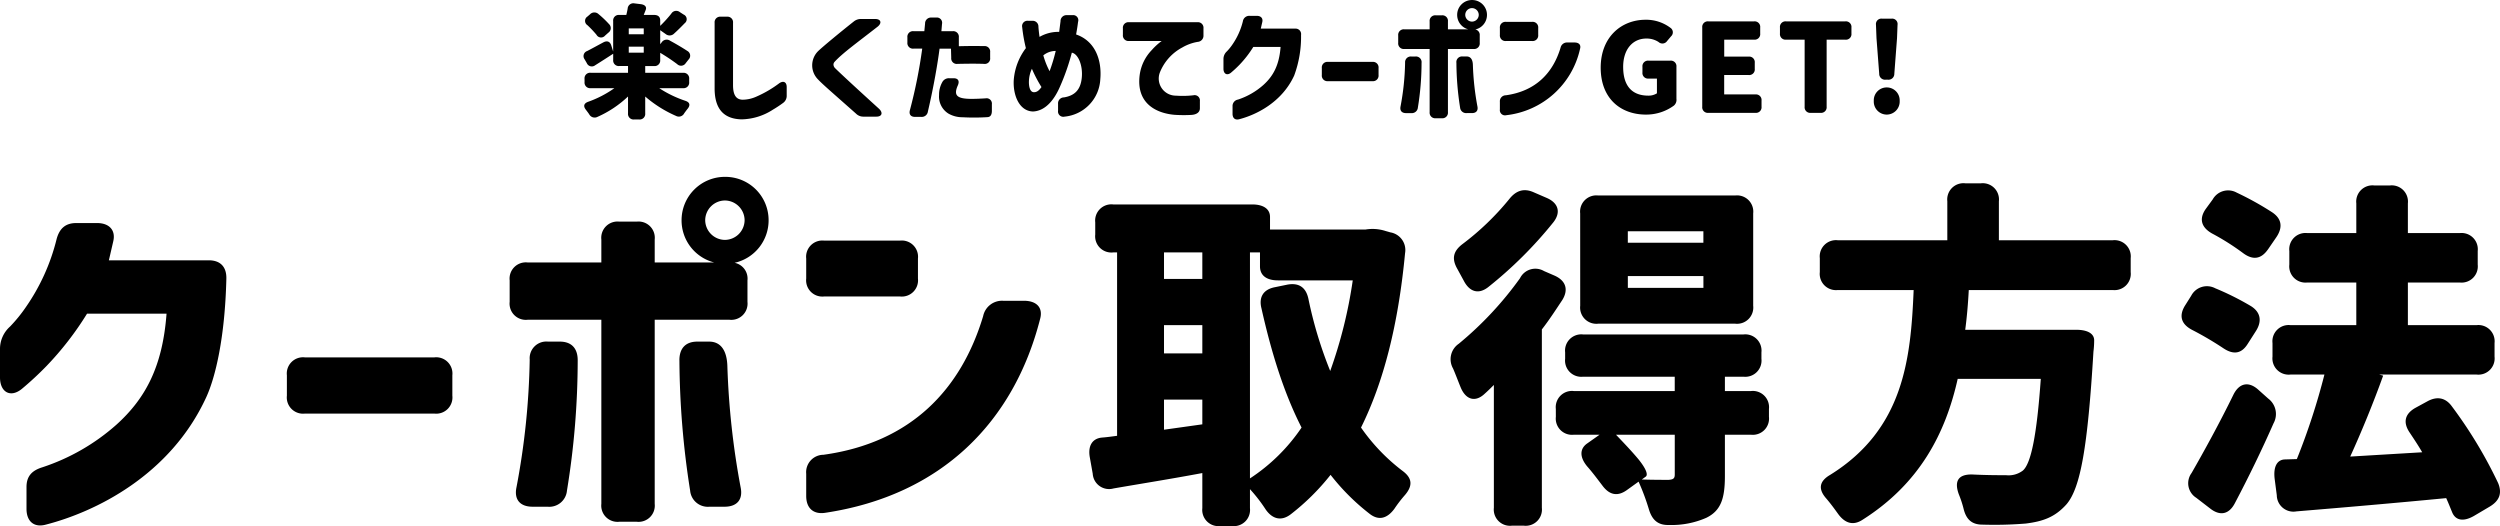 <svg xmlns="http://www.w3.org/2000/svg" width="488.615" height="102.816" viewBox="0 0 488.615 102.816">
  <g id="グループ_252" data-name="グループ 252" transform="translate(-1001.715 -4963.904)">
    <path id="パス_10512" data-name="パス 10512" d="M-125.028-14.136l.648-.576a1.078,1.078,0,0,0,.12-1.68,19.758,19.758,0,0,0-2.04-1.944,1.181,1.181,0,0,0-1.68.048l-.5.432a1,1,0,0,0,0,1.68,21.248,21.248,0,0,1,1.776,1.872A1.016,1.016,0,0,0-125.028-14.136Zm-4.008,9.072a1.088,1.088,0,0,0,1.2,1.2h4.632A20.759,20.759,0,0,1-128.34-1.2c-.84.312-.984.864-.432,1.56.216.288.456.6.648.888a1.2,1.2,0,0,0,1.608.5,20.987,20.987,0,0,0,5.976-3.984V1.056a1.088,1.088,0,0,0,1.2,1.2h.96a1.088,1.088,0,0,0,1.2-1.2V-2.232a23.6,23.6,0,0,0,6.024,3.792,1.178,1.178,0,0,0,1.608-.528c.216-.288.432-.6.672-.888.552-.7.408-1.248-.456-1.536a21.956,21.956,0,0,1-5.112-2.472h4.656a1.088,1.088,0,0,0,1.2-1.2v-.6a1.088,1.088,0,0,0-1.2-1.2h-7.392v-1.32h1.728a1.088,1.088,0,0,0,1.2-1.2v-1.392a36.072,36.072,0,0,1,3.312,2.208,1.079,1.079,0,0,0,1.68-.192l.552-.7a1.056,1.056,0,0,0-.24-1.68c-.984-.648-2.256-1.392-3.36-1.992a1.17,1.17,0,0,0-1.656.312l-.288.36v-2.736l1.056.744a1.228,1.228,0,0,0,1.68-.1c.672-.6,1.368-1.3,2.064-2.016a.985.985,0,0,0-.216-1.68l-.744-.48a1.13,1.13,0,0,0-1.68.312,25.673,25.673,0,0,1-2.16,2.376v-1.08c0-.7-.432-1.056-1.2-1.056h-2.016c.12-.312.264-.648.384-.984.24-.6-.168-1.032-1.008-1.128l-1.176-.144a1.111,1.111,0,0,0-1.344,1.032c-.072.408-.168.84-.264,1.224h-1.368a1.088,1.088,0,0,0-1.2,1.2v5.952l-.384-1.224c-.24-.744-.816-.96-1.56-.552-1.128.6-2.208,1.2-3.144,1.68a1.045,1.045,0,0,0-.5,1.608l.432.744a1.06,1.06,0,0,0,1.632.432c1.152-.72,2.376-1.512,3.528-2.256v1.2a1.088,1.088,0,0,0,1.2,1.2h1.7v1.32h-7.3a1.088,1.088,0,0,0-1.2,1.2Zm8.64-5.736v-1.176h2.928V-10.8Zm0-3.6v-1.152h2.928V-14.4Zm22.08,16.632a11.614,11.614,0,0,0,6.1-1.9,22.916,22.916,0,0,0,1.968-1.3,1.694,1.694,0,0,0,.72-1.464V-4.08c0-.984-.648-1.32-1.488-.72a22.014,22.014,0,0,1-4.392,2.568,6.7,6.7,0,0,1-2.688.624c-1.32,0-1.92-.936-1.92-2.832V-16.632a1.088,1.088,0,0,0-1.2-1.2h-1.2a1.088,1.088,0,0,0-1.2,1.2V-3.84C-103.62-.072-102.06,2.16-98.316,2.232ZM-74.508,1.7h2.52c1.08,0,1.344-.768.48-1.56-5.208-4.728-7.968-7.32-8.568-7.92a1.059,1.059,0,0,1-.312-.7.827.827,0,0,1,.24-.552c1.56-1.7,4.416-3.744,8.376-6.84.912-.72.672-1.512-.456-1.512H-74.94a2.2,2.2,0,0,0-1.488.5c-2.52,1.992-6.048,4.9-6.984,5.808a3.9,3.9,0,0,0,.024,5.52c.576.624,1.872,1.776,3.312,3.048l4.1,3.624A1.989,1.989,0,0,0-74.508,1.7Zm10.08.048h1.176A1.206,1.206,0,0,0-61.932.7c1.2-5.136,1.944-9.672,2.28-12.288h2.232l.048,1.8a1.085,1.085,0,0,0,1.248,1.176c2.328-.048,3.84-.048,5.16,0a1.05,1.05,0,0,0,1.2-1.176v-1.1a1.077,1.077,0,0,0-1.2-1.2c-1.512-.024-3.168-.024-4.92.024V-13.8a1.088,1.088,0,0,0-1.2-1.2h-2.208l.12-1.416a1.032,1.032,0,0,0-1.152-1.248h-.912a1.152,1.152,0,0,0-1.248,1.176L-62.628-15H-64.74a1.088,1.088,0,0,0-1.2,1.2v1.008a1.088,1.088,0,0,0,1.2,1.2h1.7a97.925,97.925,0,0,1-2.4,12C-65.676,1.248-65.292,1.752-64.428,1.752Zm4.68-4.272A3.909,3.909,0,0,0-57.924,1.1a5.445,5.445,0,0,0,2.76.72,41.336,41.336,0,0,0,4.92-.024c.552-.048.816-.48.816-1.224V-.72a1.041,1.041,0,0,0-1.248-1.152c-.792.048-1.872.1-2.688.1-2.976,0-3.552-.7-2.736-2.592.408-.888.1-1.44-.816-1.44h-.816a1.46,1.46,0,0,0-1.416.816A4.962,4.962,0,0,0-59.748-2.52ZM-35.22,1.7a7.731,7.731,0,0,0,6.984-7.3c.336-3.768-1.008-7.488-4.728-8.76.216-1.224.288-1.7.384-2.472a1,1,0,0,0-1.1-1.3h-1.08a1.152,1.152,0,0,0-1.248,1.176l-.264,2.088a7.369,7.369,0,0,0-3.84.984c-.1-.72-.168-1.3-.216-1.968a1.121,1.121,0,0,0-1.224-1.176h-.792A1.04,1.04,0,0,0-43.5-15.768a30.3,30.3,0,0,0,.72,4.08,11.775,11.775,0,0,0-2.376,6.312c-.144,2.9,1.08,6,3.768,6.072,2.664-.12,4.344-2.712,5.256-4.824A43.867,43.867,0,0,0-33.8-10.8c1.272.24,2.184,2.568,1.944,4.9-.24,2.448-1.464,3.5-3.48,3.84A1.158,1.158,0,0,0-36.492-.816V.552A1.032,1.032,0,0,0-35.22,1.7Zm-6.96-7.056a6.15,6.15,0,0,1,.576-2.3A25.414,25.414,0,0,0-39.732-4.08c-.384.528-.792,1.008-1.464,1.008C-42.084-3.072-42.228-4.464-42.18-5.352Zm2.808-4.92a3.853,3.853,0,0,1,2.424-.864,32.7,32.7,0,0,1-1.2,3.96A15.556,15.556,0,0,1-39.372-10.272ZM-13.74,1.344a26.752,26.752,0,0,0,3.216.024C-9.372,1.32-8.772.816-8.772.072V-1.344a1.034,1.034,0,0,0-1.272-1.128,18.353,18.353,0,0,1-3.408.072A3.341,3.341,0,0,1-16.6-6.912a9.52,9.52,0,0,1,4.416-4.92A8.91,8.91,0,0,1-9.2-12.912a1.209,1.209,0,0,0,1.128-1.3v-1.344a1.088,1.088,0,0,0-1.2-1.2H-22.62a1.088,1.088,0,0,0-1.2,1.2v1.272a1.088,1.088,0,0,0,1.2,1.2h6.384a11.847,11.847,0,0,0-1.92,1.752A8.675,8.675,0,0,0-20.532-6.48C-21.3-.72-17.076,1.056-13.74,1.344Zm12.648.864C2.172,1.368,7.236-1.056,9.66-6.336A21.77,21.77,0,0,0,11-14.256,1.076,1.076,0,0,0,9.828-15.5h-6.7l.288-1.248C3.612-17.52,3.156-18,2.34-18H.948a1.254,1.254,0,0,0-1.32,1.08,13.73,13.73,0,0,1-2.064,4.56,9.964,9.964,0,0,1-1.056,1.3,2.006,2.006,0,0,0-.672,1.488v1.92c0,.984.7,1.392,1.464.768A21.468,21.468,0,0,0-1.044-8.424a20.819,20.819,0,0,0,2.712-3.5H7C6.732-8.376,5.58-6.24,3.636-4.488A14.105,14.105,0,0,1-1.332-1.632,1.27,1.27,0,0,0-2.388-.312V1.152C-2.388,1.992-1.884,2.424-1.092,2.208ZM16.26-5.232h8.688a1.088,1.088,0,0,0,1.2-1.2V-7.8a1.088,1.088,0,0,0-1.2-1.2H16.26a1.088,1.088,0,0,0-1.2,1.2v1.368A1.088,1.088,0,0,0,16.26-5.232Zm28.152-11.64a1.332,1.332,0,0,1-1.32-1.32,1.332,1.332,0,0,1,1.32-1.32,1.332,1.332,0,0,1,1.32,1.32A1.332,1.332,0,0,1,44.412-16.872ZM29.988-12.72a1.088,1.088,0,0,0,1.2,1.2h4.944V.816a1.088,1.088,0,0,0,1.2,1.2h1.176a1.088,1.088,0,0,0,1.2-1.2V-11.52h5.016a1.088,1.088,0,0,0,1.2-1.2v-1.44a1.077,1.077,0,0,0-.864-1.176,2.915,2.915,0,0,0,2.28-2.856,2.9,2.9,0,0,0-2.9-2.9,2.9,2.9,0,0,0-2.928,2.9,2.91,2.91,0,0,0,2.184,2.832H39.708V-16.9a1.088,1.088,0,0,0-1.2-1.2H37.332a1.088,1.088,0,0,0-1.2,1.2v1.536H31.188a1.088,1.088,0,0,0-1.2,1.2ZM30.444-.288c-.168.816.24,1.3,1.08,1.3h1.008a1.188,1.188,0,0,0,1.3-1.08,54.245,54.245,0,0,0,.72-8.736,1.1,1.1,0,0,0-1.2-1.248h-.792a1.116,1.116,0,0,0-1.224,1.2A49.826,49.826,0,0,1,30.444-.288Zm10.92-8.52a57.441,57.441,0,0,0,.72,8.736,1.188,1.188,0,0,0,1.3,1.08h1.008c.84,0,1.248-.48,1.08-1.3a52.884,52.884,0,0,1-.888-8.088c-.024-1.1-.456-1.68-1.224-1.68h-.792A1.1,1.1,0,0,0,41.364-8.808Zm9.7-4.272h5.088a1.088,1.088,0,0,0,1.2-1.2v-1.344a1.088,1.088,0,0,0-1.2-1.2H51.06a1.088,1.088,0,0,0-1.2,1.2v1.344A1.088,1.088,0,0,0,51.06-13.08ZM49.86.288a1.016,1.016,0,0,0,1.272,1.128,16.661,16.661,0,0,0,14.4-12.984c.216-.768-.24-1.224-1.08-1.224H63.06a1.292,1.292,0,0,0-1.344,1.032c-1.464,4.872-4.8,8.472-10.7,9.288A1.166,1.166,0,0,0,49.86-1.2ZM78.42,1.3A9.159,9.159,0,0,0,83.868-.456a1.469,1.469,0,0,0,.5-1.32V-8.04a1.088,1.088,0,0,0-1.2-1.2H78.924a1.088,1.088,0,0,0-1.2,1.2v1.1a1.088,1.088,0,0,0,1.2,1.2h1.632v2.88a3.015,3.015,0,0,1-1.68.456c-3.336,0-4.92-2.064-4.92-5.616,0-3.48,1.9-5.544,4.536-5.544a4.273,4.273,0,0,1,2.376.672,1.108,1.108,0,0,0,1.68-.192l.768-.912a1.06,1.06,0,0,0-.144-1.68,7.874,7.874,0,0,0-4.824-1.56c-4.776,0-8.784,3.408-8.784,9.36C69.564-1.824,73.476,1.3,78.42,1.3ZM89.412-15.72V-.24a1.088,1.088,0,0,0,1.2,1.2H99.8A1.088,1.088,0,0,0,101-.24v-1.2a1.088,1.088,0,0,0-1.2-1.2h-6.1V-6.432h4.776a1.088,1.088,0,0,0,1.2-1.2v-1.2a1.088,1.088,0,0,0-1.2-1.2H93.708v-3.312H99.54a1.088,1.088,0,0,0,1.2-1.2V-15.72a1.088,1.088,0,0,0-1.2-1.2H90.612A1.088,1.088,0,0,0,89.412-15.72ZM105.8-13.344h3.624V-.24a1.088,1.088,0,0,0,1.2,1.2h1.9a1.088,1.088,0,0,0,1.2-1.2v-13.1h3.648a1.088,1.088,0,0,0,1.2-1.2V-15.72a1.088,1.088,0,0,0-1.2-1.2H105.8a1.088,1.088,0,0,0-1.2,1.2v1.176A1.088,1.088,0,0,0,105.8-13.344Zm17.568-2.88.1,2.592L124-6.672a1.135,1.135,0,0,0,1.248,1.152h.456a1.135,1.135,0,0,0,1.248-1.152l.528-6.96.1-2.592a1.058,1.058,0,0,0-1.176-1.224h-1.848A1.058,1.058,0,0,0,123.372-16.224ZM122.94-1.368A2.54,2.54,0,0,0,125.46,1.3,2.544,2.544,0,0,0,128-1.368a2.524,2.524,0,0,0-2.544-2.64A2.519,2.519,0,0,0,122.94-1.368Z" transform="translate(1245 4985)"/>
    <path id="パス_10511" data-name="パス 10511" d="M-234.325,6.44c9.52-2.45,24.29-9.52,31.36-24.92,1.82-3.99,3.64-11.69,3.92-23.1.07-2.38-1.19-3.64-3.43-3.64h-19.53l.84-3.64c.56-2.24-.77-3.64-3.15-3.64h-4.06c-2.1,0-3.29,1.05-3.85,3.15a40.046,40.046,0,0,1-6.02,13.3,29.06,29.06,0,0,1-3.08,3.78,5.852,5.852,0,0,0-1.96,4.34v5.6c0,2.87,2.03,4.06,4.27,2.24a62.614,62.614,0,0,0,4.83-4.48,60.723,60.723,0,0,0,7.91-10.22h15.54c-.77,10.36-4.13,16.59-9.8,21.7a41.141,41.141,0,0,1-14.49,8.33c-2.03.63-3.08,1.75-3.08,3.85V3.36C-238.1,5.81-236.635,7.07-234.325,6.44Zm50.61-21.7h25.34a3.172,3.172,0,0,0,3.5-3.5v-3.99a3.172,3.172,0,0,0-3.5-3.5h-25.34a3.172,3.172,0,0,0-3.5,3.5v3.99A3.172,3.172,0,0,0-183.715-15.26Zm82.11-33.95a3.884,3.884,0,0,1-3.85-3.85,3.884,3.884,0,0,1,3.85-3.85,3.884,3.884,0,0,1,3.85,3.85A3.884,3.884,0,0,1-101.605-49.21Zm-42.07,12.11a3.172,3.172,0,0,0,3.5,3.5h14.42V2.38a3.172,3.172,0,0,0,3.5,3.5h3.43a3.172,3.172,0,0,0,3.5-3.5V-33.6h14.63a3.172,3.172,0,0,0,3.5-3.5v-4.2a3.142,3.142,0,0,0-2.52-3.43,8.5,8.5,0,0,0,6.65-8.33,8.454,8.454,0,0,0-8.47-8.47,8.47,8.47,0,0,0-8.54,8.47,8.489,8.489,0,0,0,6.37,8.26h-11.62v-4.48a3.172,3.172,0,0,0-3.5-3.5h-3.43a3.172,3.172,0,0,0-3.5,3.5v4.48h-14.42a3.172,3.172,0,0,0-3.5,3.5Zm1.33,36.26c-.49,2.38.7,3.78,3.15,3.78h2.94a3.465,3.465,0,0,0,3.78-3.15,158.216,158.216,0,0,0,2.1-25.48c0-2.38-1.26-3.64-3.5-3.64h-2.31a3.256,3.256,0,0,0-3.57,3.5A145.325,145.325,0,0,1-142.345-.84Zm31.85-24.85A167.537,167.537,0,0,0-108.4-.21a3.465,3.465,0,0,0,3.78,3.15h2.94c2.45,0,3.64-1.4,3.15-3.78a154.246,154.246,0,0,1-2.59-23.59c-.07-3.22-1.33-4.9-3.57-4.9H-107C-109.235-29.33-110.5-28.07-110.5-25.69Zm28.28-12.46h14.84a3.172,3.172,0,0,0,3.5-3.5v-3.92a3.172,3.172,0,0,0-3.5-3.5h-14.84a3.172,3.172,0,0,0-3.5,3.5v3.92A3.172,3.172,0,0,0-82.215-38.15ZM-85.715.84c0,2.38,1.4,3.64,3.71,3.29,22.82-3.43,36.89-17.85,42-37.87.63-2.24-.7-3.57-3.15-3.57h-4.06a3.767,3.767,0,0,0-3.92,3.01c-4.27,14.21-14,24.71-31.22,27.09a3.4,3.4,0,0,0-3.36,3.71ZM1.015-2.59V-46.76h1.96v2.73c0,1.75,1.26,2.73,3.5,2.73h14.63A91.009,91.009,0,0,1,16.7-23.59a81.041,81.041,0,0,1-4.27-14.14c-.49-2.24-1.89-3.15-4.13-2.73l-2.38.49c-2.24.42-3.22,1.89-2.66,4.13,1.96,8.75,4.41,16.59,7.84,23.31A35.783,35.783,0,0,1,1.015-2.59Zm-31.29-4.06.56,3.15a3.2,3.2,0,0,0,4.06,2.87c5.25-.91,11.41-1.89,17.36-3.01V3.22a3.172,3.172,0,0,0,3.5,3.5h2.31a3.172,3.172,0,0,0,3.5-3.5V-.49A30.081,30.081,0,0,1,4.1,3.5c1.33,1.89,3.08,2.31,4.9.91a44.937,44.937,0,0,0,7.77-7.7,42.931,42.931,0,0,0,7.56,7.56c1.82,1.47,3.5.98,4.9-.91a25.765,25.765,0,0,1,2.1-2.73c1.54-1.82,1.4-3.29-.49-4.69a37.415,37.415,0,0,1-8.12-8.47c4.41-8.89,7.28-20.09,8.61-34.09a3.5,3.5,0,0,0-2.87-4.06l-.98-.28a8.3,8.3,0,0,0-3.85-.28H4.935v-2.45c0-1.54-1.26-2.45-3.5-2.45h-27.16a3.172,3.172,0,0,0-3.5,3.5v2.38a3.172,3.172,0,0,0,3.5,3.5h.77v35.84c-1.05.14-2.03.28-3.01.35C-29.855-10.36-30.695-8.89-30.275-6.65Zm14.49-5.46v-5.88h7.49v4.83Zm0-14.91v-5.53h7.49v5.53Zm0-14.56v-5.18h7.49v5.18Zm105.42-9.31v2.24H74.865v-2.24ZM40.705-24.08c.49,1.12.98,2.45,1.47,3.64.98,2.45,2.87,3.08,4.76,1.26.63-.56,1.19-1.12,1.75-1.68V3.15a3.172,3.172,0,0,0,3.5,3.5h2.38a3.172,3.172,0,0,0,3.5-3.5V-31.71c1.47-1.89,2.73-3.85,3.99-5.74,1.26-2.03.7-3.78-1.47-4.76l-2.1-.91a3.347,3.347,0,0,0-4.69,1.4,67.454,67.454,0,0,1-11.97,12.81A3.658,3.658,0,0,0,40.705-24.08Zm.84-19.46,1.26,2.31c1.12,2.17,2.87,2.73,4.76,1.26a80.724,80.724,0,0,0,12.74-12.67c1.54-1.96.98-3.78-1.26-4.76l-2.59-1.12c-1.89-.84-3.43-.35-4.76,1.33a52.345,52.345,0,0,1-9.17,8.82C40.705-46.97,40.425-45.5,41.545-43.54ZM60.8-14.63a3.172,3.172,0,0,0,3.5,3.5h5.04l-2.38,1.68c-1.54,1.05-1.54,2.73,0,4.55,1.05,1.19,2.03,2.52,2.94,3.71q2.1,2.835,4.83.84l2.24-1.61A44.662,44.662,0,0,1,79,3.5c.63,2.03,1.75,3.08,3.92,3.01a16.9,16.9,0,0,0,7.28-1.4c2.87-1.4,3.64-3.78,3.64-8.19v-8.05h5.11a3.172,3.172,0,0,0,3.5-3.5v-1.54a3.172,3.172,0,0,0-3.5-3.5h-5.11v-2.8h3.64a3.172,3.172,0,0,0,3.5-3.5v-1.26a3.172,3.172,0,0,0-3.5-3.5H66.115a3.172,3.172,0,0,0-3.5,3.5v1.26a3.172,3.172,0,0,0,3.5,3.5h17.92v2.8H64.295a3.172,3.172,0,0,0-3.5,3.5Zm4.76-21.7a3.172,3.172,0,0,0,3.5,3.5h26.81a3.172,3.172,0,0,0,3.5-3.5V-54.39a3.172,3.172,0,0,0-3.5-3.5H69.055a3.172,3.172,0,0,0-3.5,3.5Zm7,25.2h11.48v7.77c0,.77-.28.98-1.19,1.05-.77,0-3.22,0-5.25-.07l.77-.56c.49-.35.07-1.54-1.4-3.36C75.635-7.91,74.025-9.59,72.555-11.13Zm2.31-28.7v-2.31h14.77v2.31Zm66.64.42h28.14a3.172,3.172,0,0,0,3.5-3.5v-2.73a3.172,3.172,0,0,0-3.5-3.5h-22.26v-7.63a3.172,3.172,0,0,0-3.5-3.5h-3.08a3.172,3.172,0,0,0-3.5,3.5v7.63h-21.42a3.172,3.172,0,0,0-3.5,3.5v2.73a3.172,3.172,0,0,0,3.5,3.5h14.84c-.56,13.37-1.89,27.16-16.31,36.12-2.17,1.26-2.38,2.8-.77,4.62.84.98,1.61,2.03,2.31,3.01,1.33,1.82,2.94,2.38,4.83,1.12,11.13-7.07,16.17-16.87,18.55-27.51h16.24c-.77,10.92-1.89,16.52-3.5,17.92a4.6,4.6,0,0,1-3.29.91c-1.4,0-3.78,0-6.58-.14-2.8-.07-3.57,1.33-2.66,3.85a20.805,20.805,0,0,1,.91,2.73c.49,2.1,1.54,3.22,3.71,3.22a76.018,76.018,0,0,0,8.47-.21c3.29-.42,5.67-1.19,7.98-3.78,2.73-3.22,4.13-11.2,5.25-29.82a17.541,17.541,0,0,0,.14-2.1c.07-1.4-1.26-2.17-3.5-2.17h-21.7C141.155-34.23,141.365-36.82,141.505-39.41Zm58.45-7.91,1.68-2.45c1.26-1.89,1.05-3.57-.84-4.83a59.3,59.3,0,0,0-6.93-3.85,3.456,3.456,0,0,0-4.69,1.33l-1.33,1.82c-1.4,1.96-.91,3.64,1.19,4.83a47.52,47.52,0,0,1,6.09,3.85C197.015-45.22,198.625-45.43,199.955-47.32ZM183.785-36.4c-1.26,2.03-.77,3.64,1.33,4.76a63.338,63.338,0,0,1,6.09,3.57c1.96,1.33,3.57,1.19,4.83-.84l1.61-2.52c1.19-1.89.91-3.64-.98-4.83a54.411,54.411,0,0,0-7-3.5,3.468,3.468,0,0,0-4.69,1.47Zm1.26,32.76a3.355,3.355,0,0,0,.91,4.83l2.73,2.1c1.96,1.54,3.71,1.12,4.83-1.05,2.66-5.04,5.25-10.36,7.56-15.61a3.772,3.772,0,0,0-1.05-4.83l-1.96-1.75c-1.89-1.68-3.71-1.26-4.83.98C190.5-13.37,187.495-7.91,185.045-3.64Zm15.82-22.75a3.172,3.172,0,0,0,3.5,3.5h6.65a130.394,130.394,0,0,1-5.39,16.52l-2.38.07c-1.47.07-2.24,1.4-1.96,3.78l.42,3.22a3.253,3.253,0,0,0,3.85,3.15c8.47-.7,19.11-1.61,29.26-2.59.42.91.77,1.82,1.12,2.66.63,1.68,2.17,2.03,4.27.84l3.08-1.82c1.89-1.12,2.52-2.59,1.68-4.62a87.818,87.818,0,0,0-9.03-14.98c-1.26-1.75-2.94-2.03-4.83-.98l-2.31,1.26c-2.1,1.19-2.45,2.87-1.12,4.83.84,1.26,1.68,2.52,2.45,3.85l-14.07.84c2.17-4.76,4.48-10.36,6.44-15.82l-.77-.21h19.04a3.172,3.172,0,0,0,3.5-3.5v-2.66a3.172,3.172,0,0,0-3.5-3.5h-13.44v-8.33h10.15a3.172,3.172,0,0,0,3.5-3.5v-2.66a3.172,3.172,0,0,0-3.5-3.5h-10.15v-5.81a3.172,3.172,0,0,0-3.5-3.5h-3.08a3.172,3.172,0,0,0-3.5,3.5v5.81h-9.59a3.172,3.172,0,0,0-3.5,3.5v2.66a3.172,3.172,0,0,0,3.5,3.5h9.59v8.33h-12.88a3.172,3.172,0,0,0-3.5,3.5Z" transform="translate(1245 5060)"/>
  </g>
</svg>
